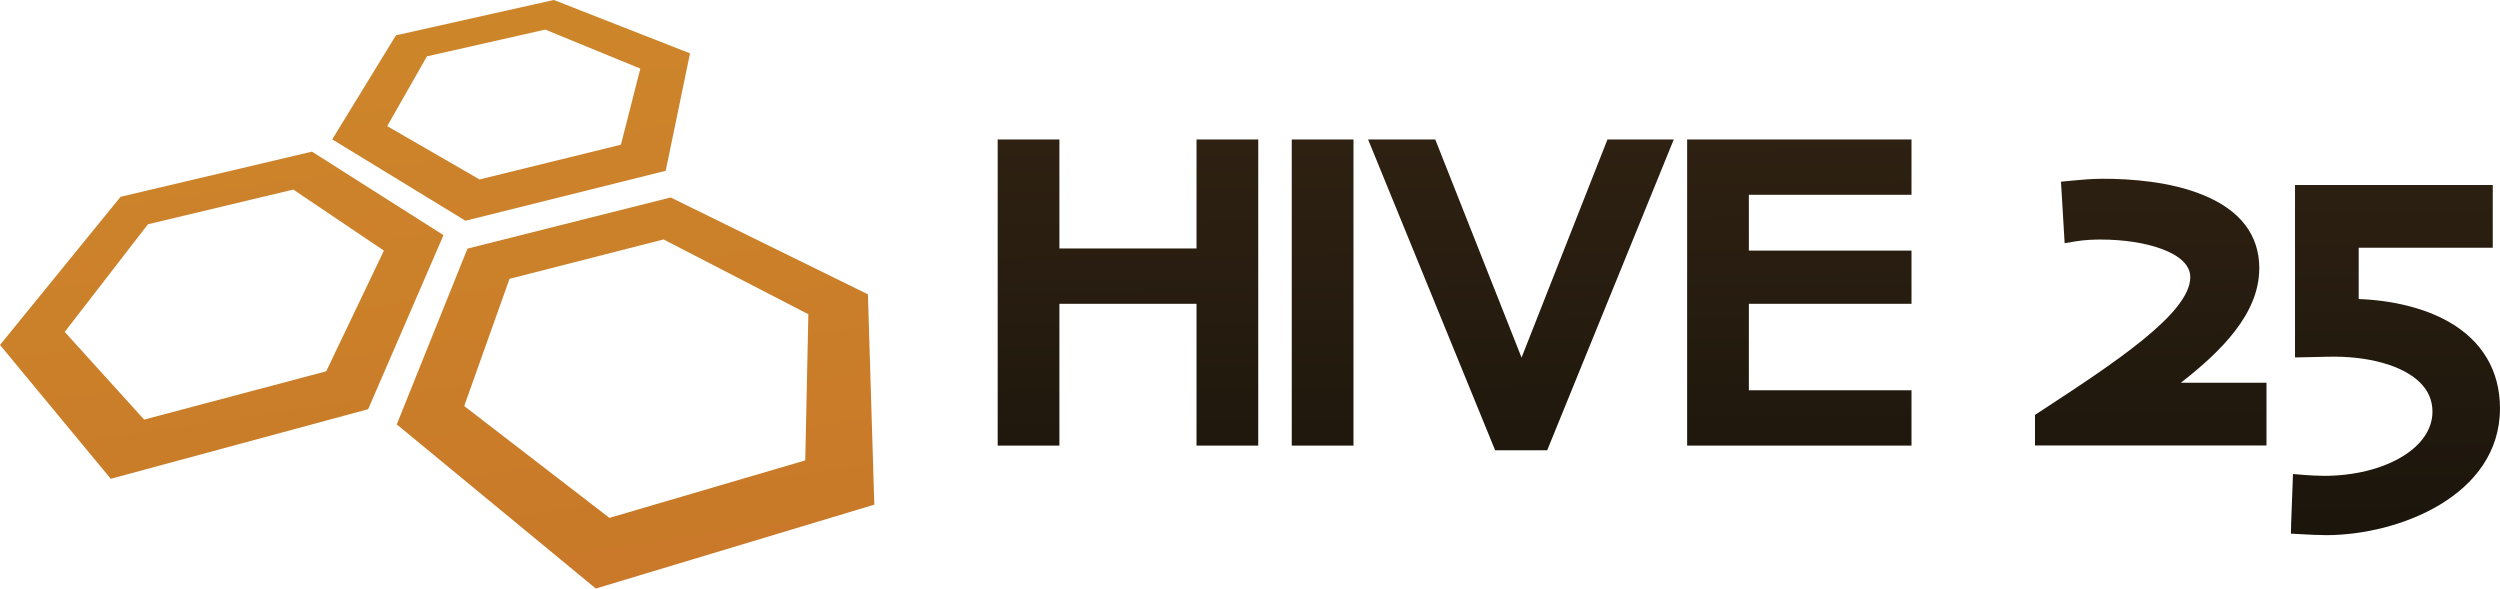 <?xml version="1.0" encoding="UTF-8"?>
<svg id="Layer_2" data-name="Layer 2" xmlns="http://www.w3.org/2000/svg" xmlns:xlink="http://www.w3.org/1999/xlink" viewBox="0 0 1174.95 276.59">
  <defs>
    <style>
      .cls-1 {
        fill: url(#linear-gradient-2);
      }

      .cls-2 {
        fill: url(#linear-gradient);
      }
    </style>
    <linearGradient id="linear-gradient" x1="820.56" y1="63.05" x2="822.57" y2="265.88" gradientUnits="userSpaceOnUse">
      <stop offset="0" stop-color="#2e2112"/>
      <stop offset="1" stop-color="#1a140b"/>
    </linearGradient>
    <linearGradient id="linear-gradient-2" x1="176.18" y1="-40.03" x2="228.76" y2="320.14" gradientUnits="userSpaceOnUse">
      <stop offset="0" stop-color="#ce882a"/>
      <stop offset="1" stop-color="#c87729"/>
    </linearGradient>
  </defs>
  <g id="Layer_1-2" data-name="Layer 1">
    <path class="cls-2" d="M562.34,65.56h29.01v143.86h-29.01v-66.63h-64.44v66.63h-29.01V65.56h29.01v51.22h64.44v-51.22ZM607.1,209.42h29.01V65.56h-29.01v143.86ZM715.1,168.06l-40.55-102.5h-31.57l59.07,144.51.64,1.55h24.46l59.49-146.06h-31.17l-40.37,102.5ZM792.92,209.42h105.45v-26.01h-76.44v-40.62h76.44v-25.01h-76.44v-26.22h76.44v-26.01h-105.45v143.86ZM1061.83,126.18c0-15.71-8.86-27.32-26.33-34.5-15.42-6.34-34.13-7.67-47.11-7.67-5.44,0-10.39.47-15.19.93l-4.58.44,1.72,28.91,5.22-.87c4.18-.7,8.66-.84,11.68-.84,20.95,0,42.15,6.07,42.15,17.67,0,17.03-36,40.57-70.82,63.33l-2.16,1.41v14.37h108.8v-29.48h-40.25c19.08-14.83,36.85-32.57,36.85-53.71ZM1150.72,151.16c-11.07-6.27-25.96-10.01-42.18-10.62v-24.1h63.01v-29.48h-92.94v81.03l15.31-.33c18.91-.48,35.13,4.01,43.34,12.02,3.95,3.85,5.95,8.5,5.95,13.82,0,8.11-5.09,15.64-14.35,21.19-9.62,5.77-22.64,8.95-36.65,8.95-2.69,0-7.06-.23-9.58-.44l-4.97-.42-.87,23.38-.1,4.64,4.71.26c4.04.22,8.21.45,11.94.45,33.88,0,81.6-18.5,81.6-59.61,0-17.68-8.38-31.77-24.23-40.75Z"/>
    <path class="cls-1" d="M312.87,80.27l11.42-55.19L261.01.27l-.78-.27-74.13,16.6-29.96,48.9,62.61,38.24,94.12-23.47ZM256.26,13.91l44.68,18.33-9.12,35.77-66.44,16.33-43.4-25.06,18.67-32.8,55.6-12.57ZM146.62,71.27l-89.94,21.21L0,162.12l52.05,62.9,120.97-32.7,35.41-81.8-61.81-39.25ZM67.73,197.2l-37.31-41.21,39.11-50.59,68.32-16.31,42.58,28.7-27.11,56.71-85.59,22.71ZM407.91,138.33l-92.71-45.53-94.27,23.74-1.23.31-33.23,82.61,93.55,77.13,130.89-39.42-3-98.84ZM311.84,112.52l68.07,35.17-1.45,68.68-92.04,27.02-68.25-52.56,21.29-59.79,72.38-18.51Z"/>
  </g>
</svg>